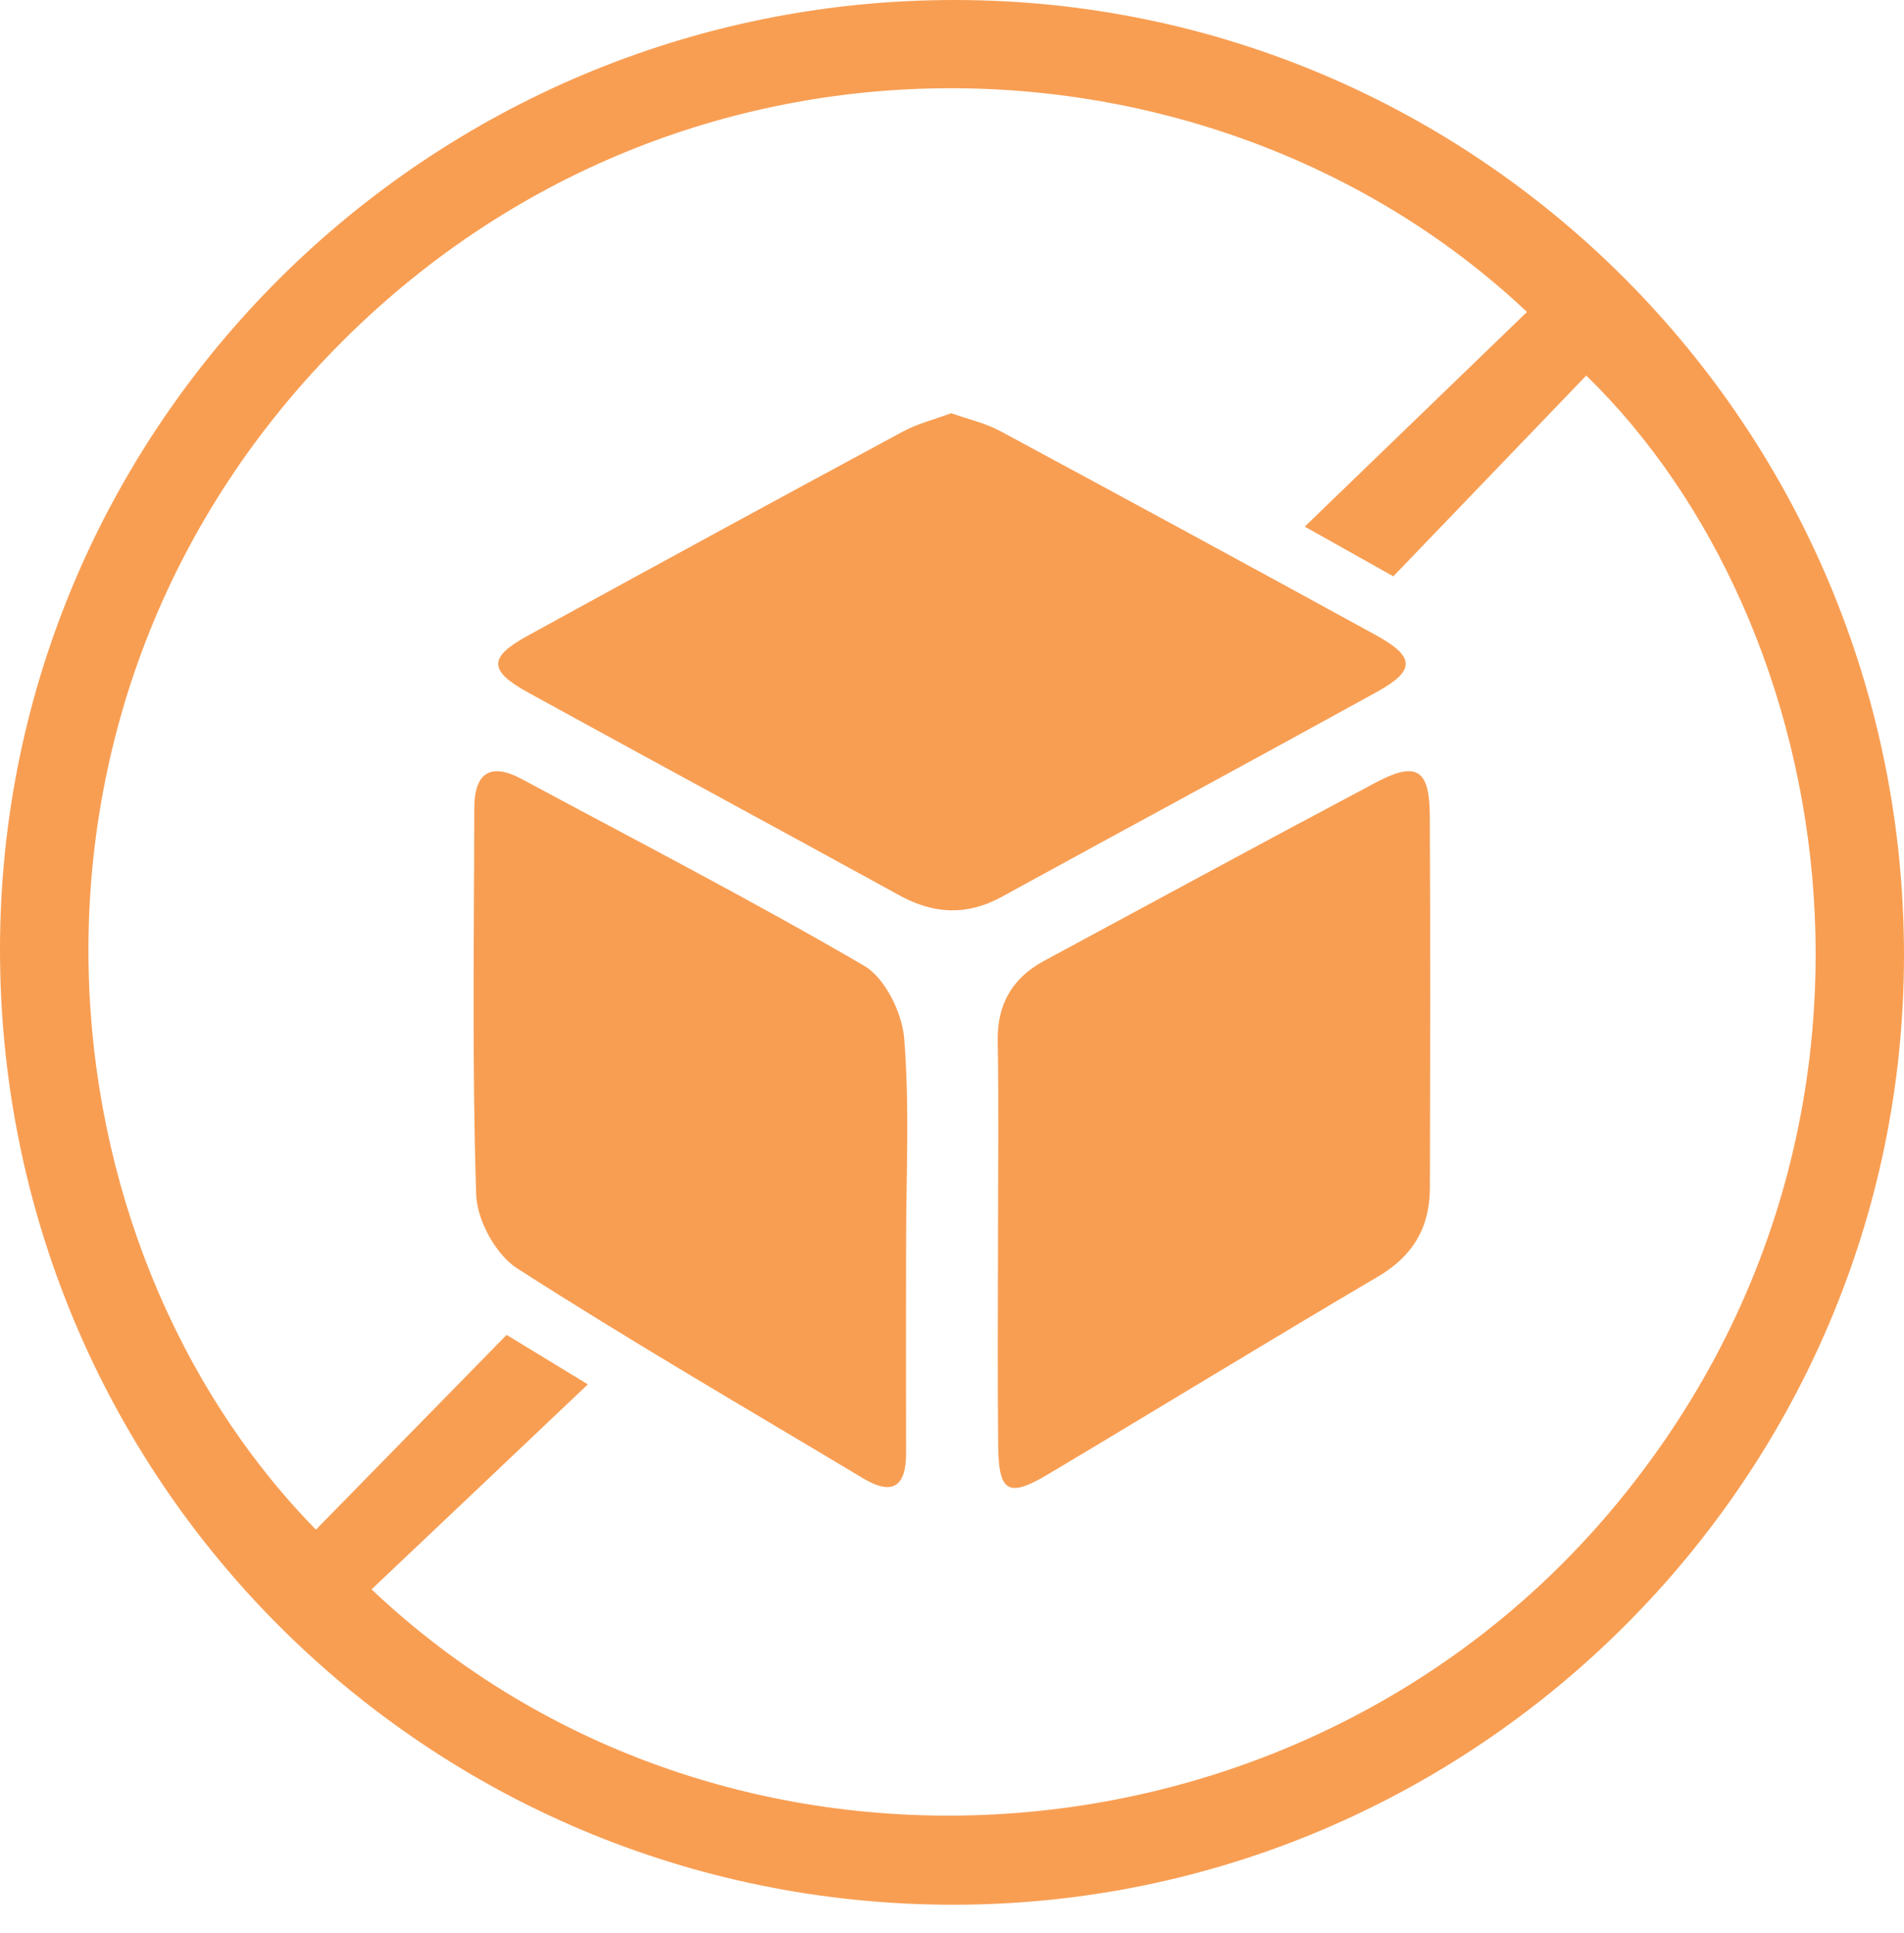 <svg xmlns="http://www.w3.org/2000/svg" width="65" height="66" viewBox="0 0 65 66" fill="none"><g clip-path="url(#clip0_52_2699)"><path d="M65 32.628C64.993 50.443 50.391 65.019 32.55 65.023C14.515 65.023 -0.01 50.465 -1.04157e-05 32.398C0.01 14.509 14.635 -0.019 32.618 1.93568e-05C50.52 0.019 65.007 14.615 65 32.628ZM12.684 54.257C24.668 65.601 44.314 64.235 54.993 51.576C65.856 38.698 62.869 21.306 54.153 12.82C51.97 15.09 49.784 17.366 47.566 19.675C46.597 19.13 45.751 18.655 44.543 17.977C47.23 15.381 49.681 13.017 52.129 10.65C41.469 0.585 22.934 -0.165 11.144 12.21C-0.455 24.387 1.217 42.444 10.785 52.219C12.943 50.017 15.1 47.811 17.295 45.57C18.225 46.135 19.033 46.626 20.069 47.259C17.576 49.626 15.174 51.899 12.684 54.257Z" fill="#F89E53"></path><path d="M32.473 14.105C33.051 14.312 33.635 14.441 34.139 14.712C38.421 17.018 42.696 19.34 46.962 21.677C48.318 22.42 48.331 22.888 47.004 23.621C42.745 25.969 38.463 28.278 34.197 30.616C33.005 31.268 31.872 31.21 30.697 30.561C26.482 28.245 22.249 25.962 18.035 23.644C16.675 22.898 16.669 22.443 17.996 21.713C22.259 19.372 26.531 17.047 30.813 14.738C31.317 14.463 31.895 14.321 32.473 14.105Z" fill="#F89E53"></path><path d="M34.071 42.286C34.071 40.035 34.1 37.781 34.061 35.531C34.039 34.262 34.572 33.377 35.66 32.792C39.428 30.761 43.19 28.717 46.971 26.712C48.357 25.979 48.803 26.253 48.812 27.842C48.835 32.079 48.825 36.315 48.815 40.552C48.812 41.892 48.244 42.87 47.056 43.571C43.274 45.799 39.532 48.092 35.76 50.34C34.423 51.134 34.094 50.94 34.077 49.368C34.052 47.004 34.068 44.643 34.071 42.286Z" fill="#F89E53"></path><path d="M30.932 42.525C30.932 44.882 30.926 47.243 30.932 49.6C30.936 50.776 30.454 51.063 29.447 50.456C25.501 48.089 21.516 45.78 17.647 43.294C16.924 42.828 16.285 41.653 16.256 40.784C16.114 36.393 16.185 31.995 16.191 27.6C16.191 26.421 16.708 26.001 17.812 26.595C21.723 28.698 25.669 30.735 29.502 32.97C30.215 33.386 30.797 34.575 30.868 35.453C31.058 37.797 30.932 40.168 30.932 42.525Z" fill="#F89E53"></path></g><defs><clipPath id="clip0_52_2699"><rect width="65" height="65.023" fill="white"></rect></clipPath></defs></svg>